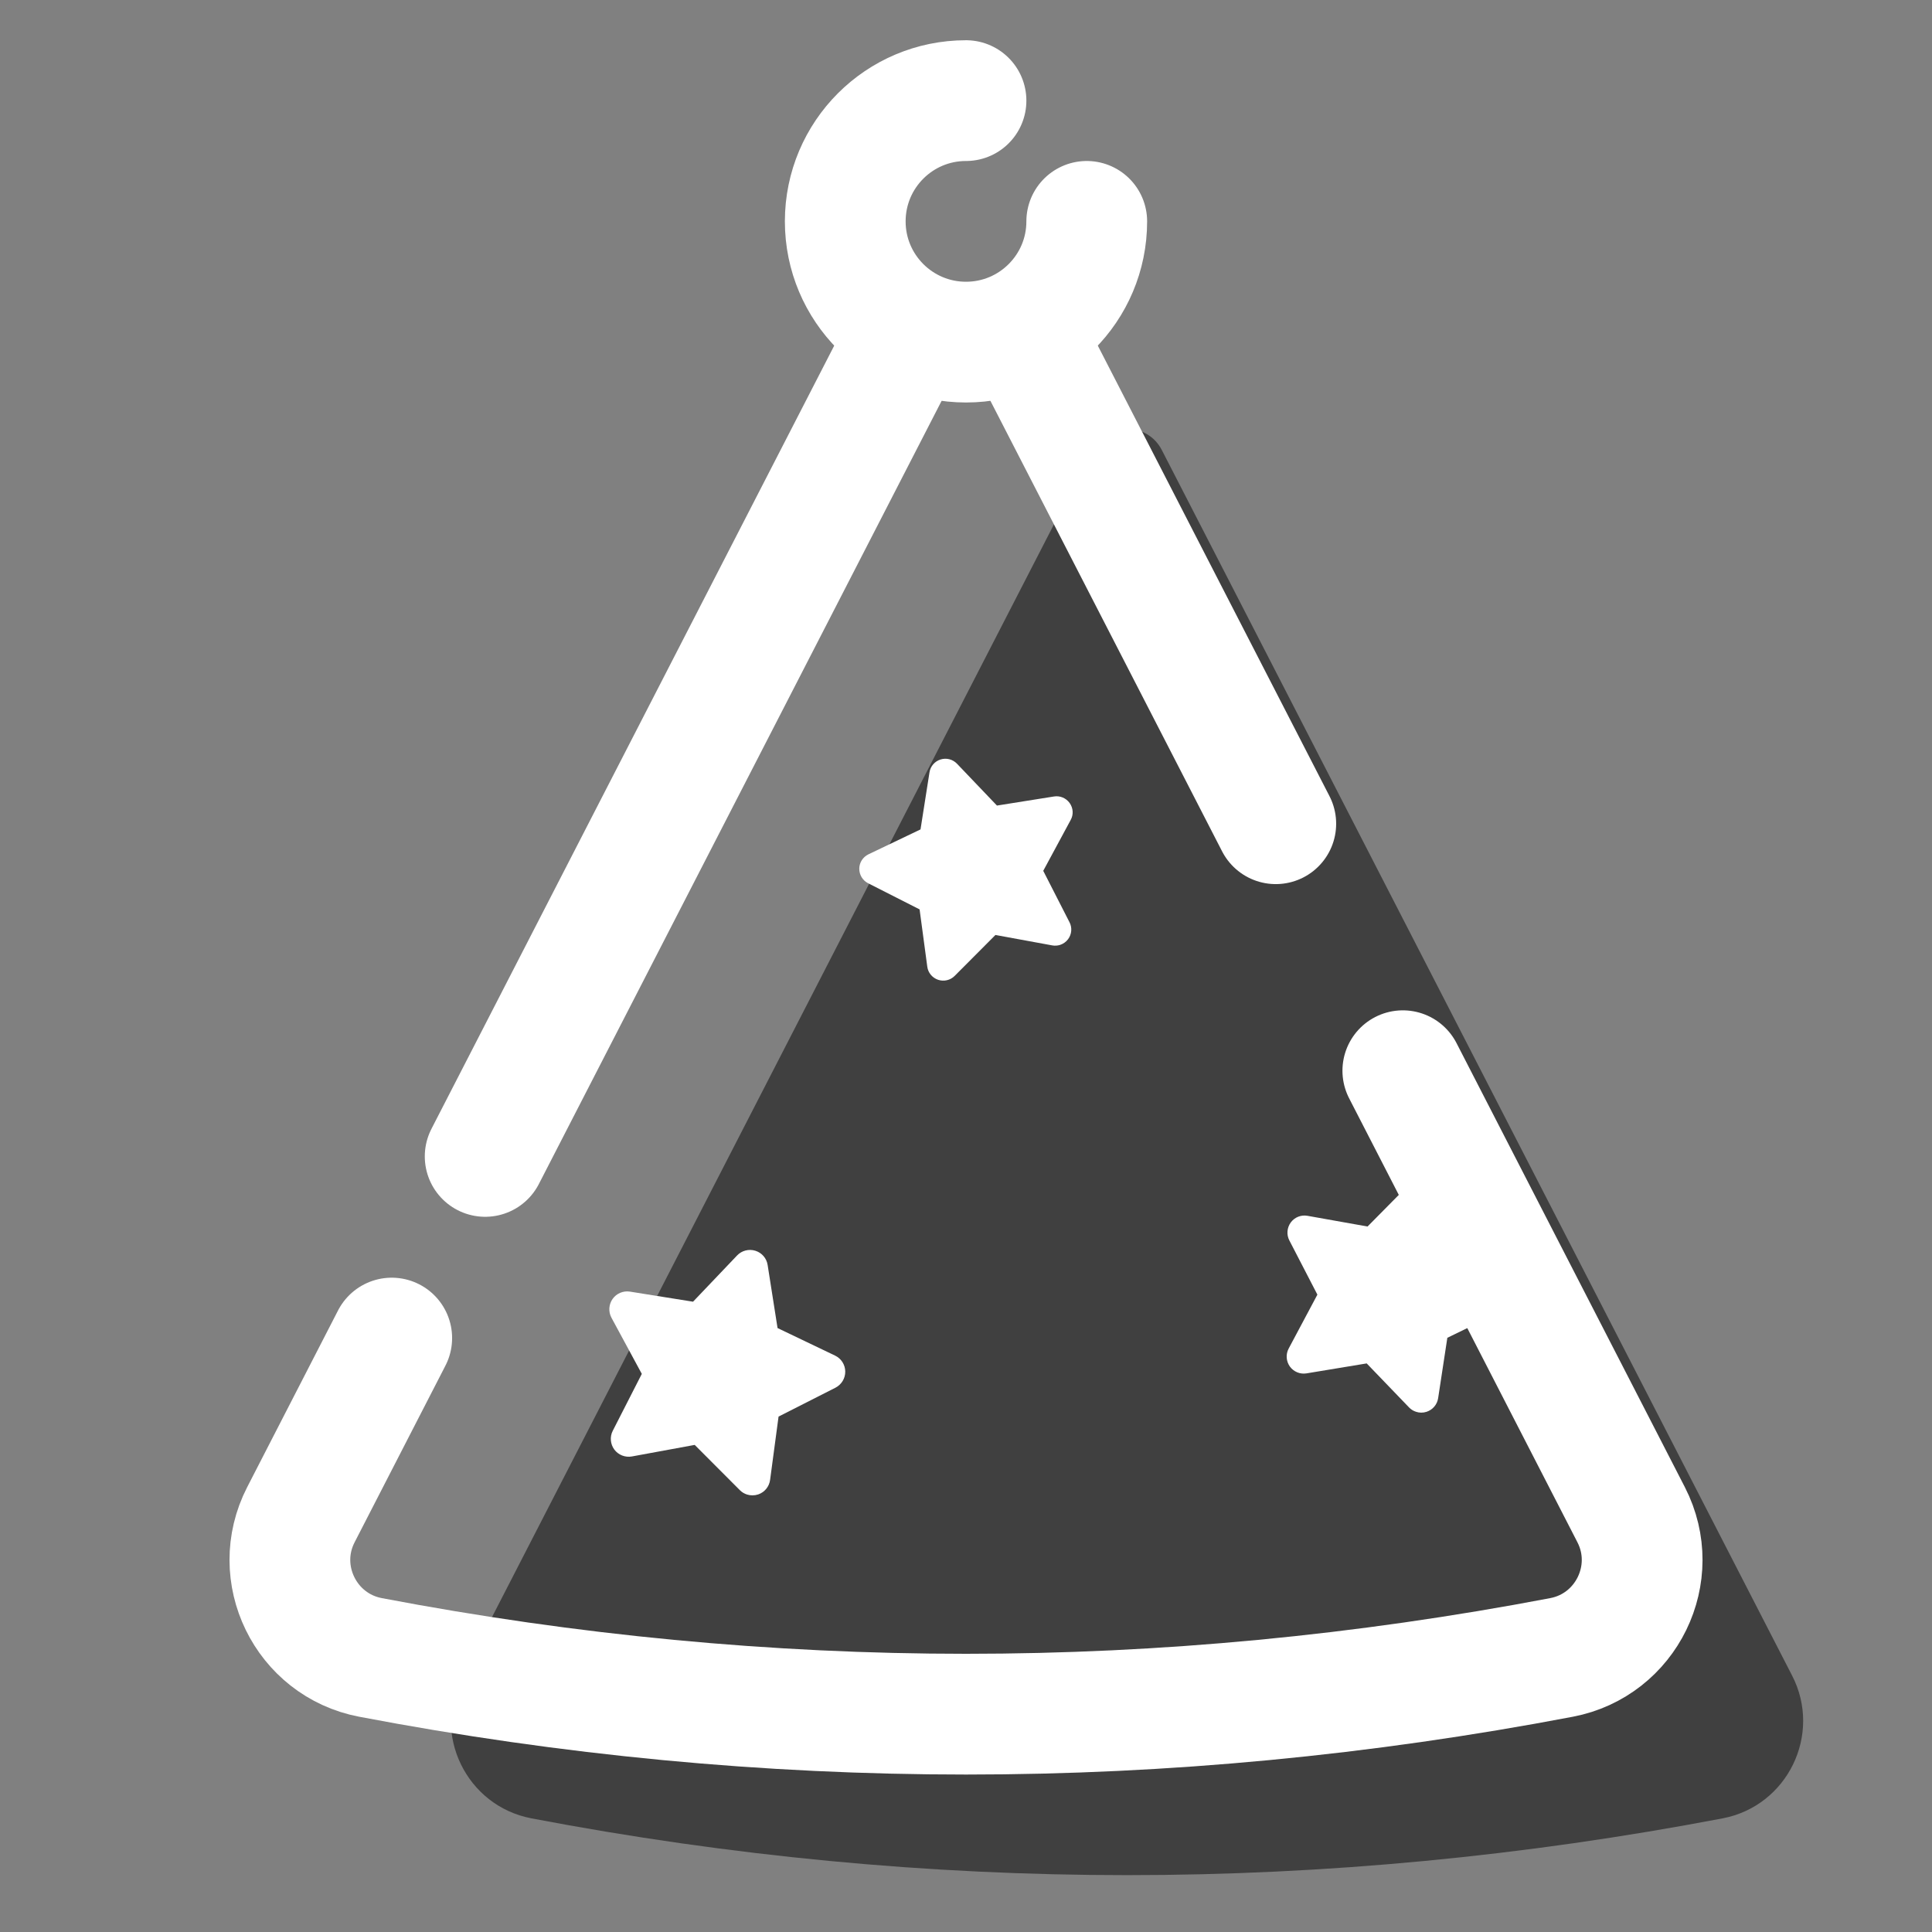<svg width="50" height="50" viewBox="0 0 50 50" fill="none" xmlns="http://www.w3.org/2000/svg">
<rect x="0" y="0" width="50" height="50" fill="#808080" stroke="none"/>
<path d="M11.953 43.367L28.266 11.646C28.643 10.914 29.69 10.914 30.067 11.646L46.381 43.367C47.163 44.889 46.26 46.739 44.58 47.059C34.305 49.018 24.03 49.018 13.755 47.059C12.074 46.739 11.171 44.889 11.953 43.367Z" fill="black" fill-opacity="0.5"/>
<path d="M12.556 29.928L23.27 9.094" stroke="white" stroke-width="3.125" stroke-miterlimit="10" stroke-linecap="round" stroke-linejoin="round"/>
<path d="M36.305 27.71L42.214 39.201C42.996 40.723 42.093 42.573 40.413 42.894C30.138 44.852 19.863 44.852 9.588 42.894C7.908 42.573 7.005 40.723 7.787 39.201L10.138 34.629" stroke="white" stroke-width="3.125" stroke-miterlimit="10" stroke-linecap="round" stroke-linejoin="round"/>
<path d="M26.847 9.32L33.017 21.318" stroke="white" stroke-width="3.125" stroke-miterlimit="10" stroke-linecap="round" stroke-linejoin="round"/>
<path d="M39.126 33.536C39.127 33.369 39.033 33.215 38.883 33.14L37.471 32.431L37.254 30.866C37.231 30.7 37.115 30.561 36.956 30.508C36.797 30.455 36.62 30.498 36.503 30.618L35.392 31.742L33.837 31.465C33.673 31.435 33.504 31.502 33.405 31.637C33.306 31.773 33.291 31.953 33.368 32.102L34.094 33.505L33.351 34.9C33.272 35.048 33.284 35.228 33.381 35.365C33.48 35.501 33.645 35.57 33.811 35.543L35.37 35.285L36.466 36.424C36.516 36.476 36.578 36.515 36.645 36.536C36.731 36.566 36.826 36.567 36.917 36.538C37.077 36.487 37.194 36.35 37.219 36.184L37.457 34.622L38.878 33.931C39.03 33.857 39.126 33.704 39.126 33.536Z" fill="white"/>
<path d="M21.875 35.495C21.873 35.319 21.772 35.16 21.614 35.084L20.123 34.37L19.866 32.736C19.839 32.563 19.716 32.421 19.548 32.369C19.38 32.317 19.197 32.364 19.076 32.491L17.936 33.688L16.303 33.427C16.13 33.4 15.955 33.473 15.854 33.616C15.753 33.759 15.742 33.948 15.824 34.102L16.61 35.556L15.858 37.029C15.778 37.185 15.795 37.374 15.899 37.515C16.004 37.655 16.18 37.724 16.353 37.693L17.979 37.394L19.147 38.565C19.2 38.619 19.266 38.657 19.335 38.679C19.427 38.707 19.526 38.707 19.621 38.676C19.788 38.62 19.907 38.474 19.93 38.3L20.149 36.661L21.623 35.913C21.779 35.832 21.877 35.67 21.875 35.495Z" fill="white"/>
<path d="M27.683 20.783C27.59 20.654 27.434 20.587 27.277 20.613L25.801 20.848L24.768 19.766C24.659 19.651 24.494 19.608 24.343 19.655C24.19 19.702 24.079 19.832 24.055 19.988L23.823 21.465L22.475 22.11C22.332 22.179 22.239 22.323 22.238 22.481C22.237 22.64 22.326 22.787 22.466 22.858L23.799 23.535L23.998 25.018C24.018 25.175 24.128 25.306 24.278 25.357C24.429 25.407 24.595 25.369 24.707 25.256L25.762 24.197L27.233 24.467C27.301 24.479 27.369 24.474 27.432 24.455C27.514 24.429 27.588 24.378 27.642 24.306C27.737 24.179 27.751 24.008 27.679 23.868L26.999 22.537L27.709 21.221C27.786 21.083 27.776 20.913 27.683 20.783Z" fill="white"/>
<path d="M28.125 5.729C28.125 7.455 26.726 8.854 25 8.854C23.274 8.854 21.875 7.455 21.875 5.729C21.875 4.003 23.274 2.604 25 2.604" stroke="white" stroke-width="3.125" stroke-miterlimit="10" stroke-linecap="round" stroke-linejoin="round"/>
</svg>
